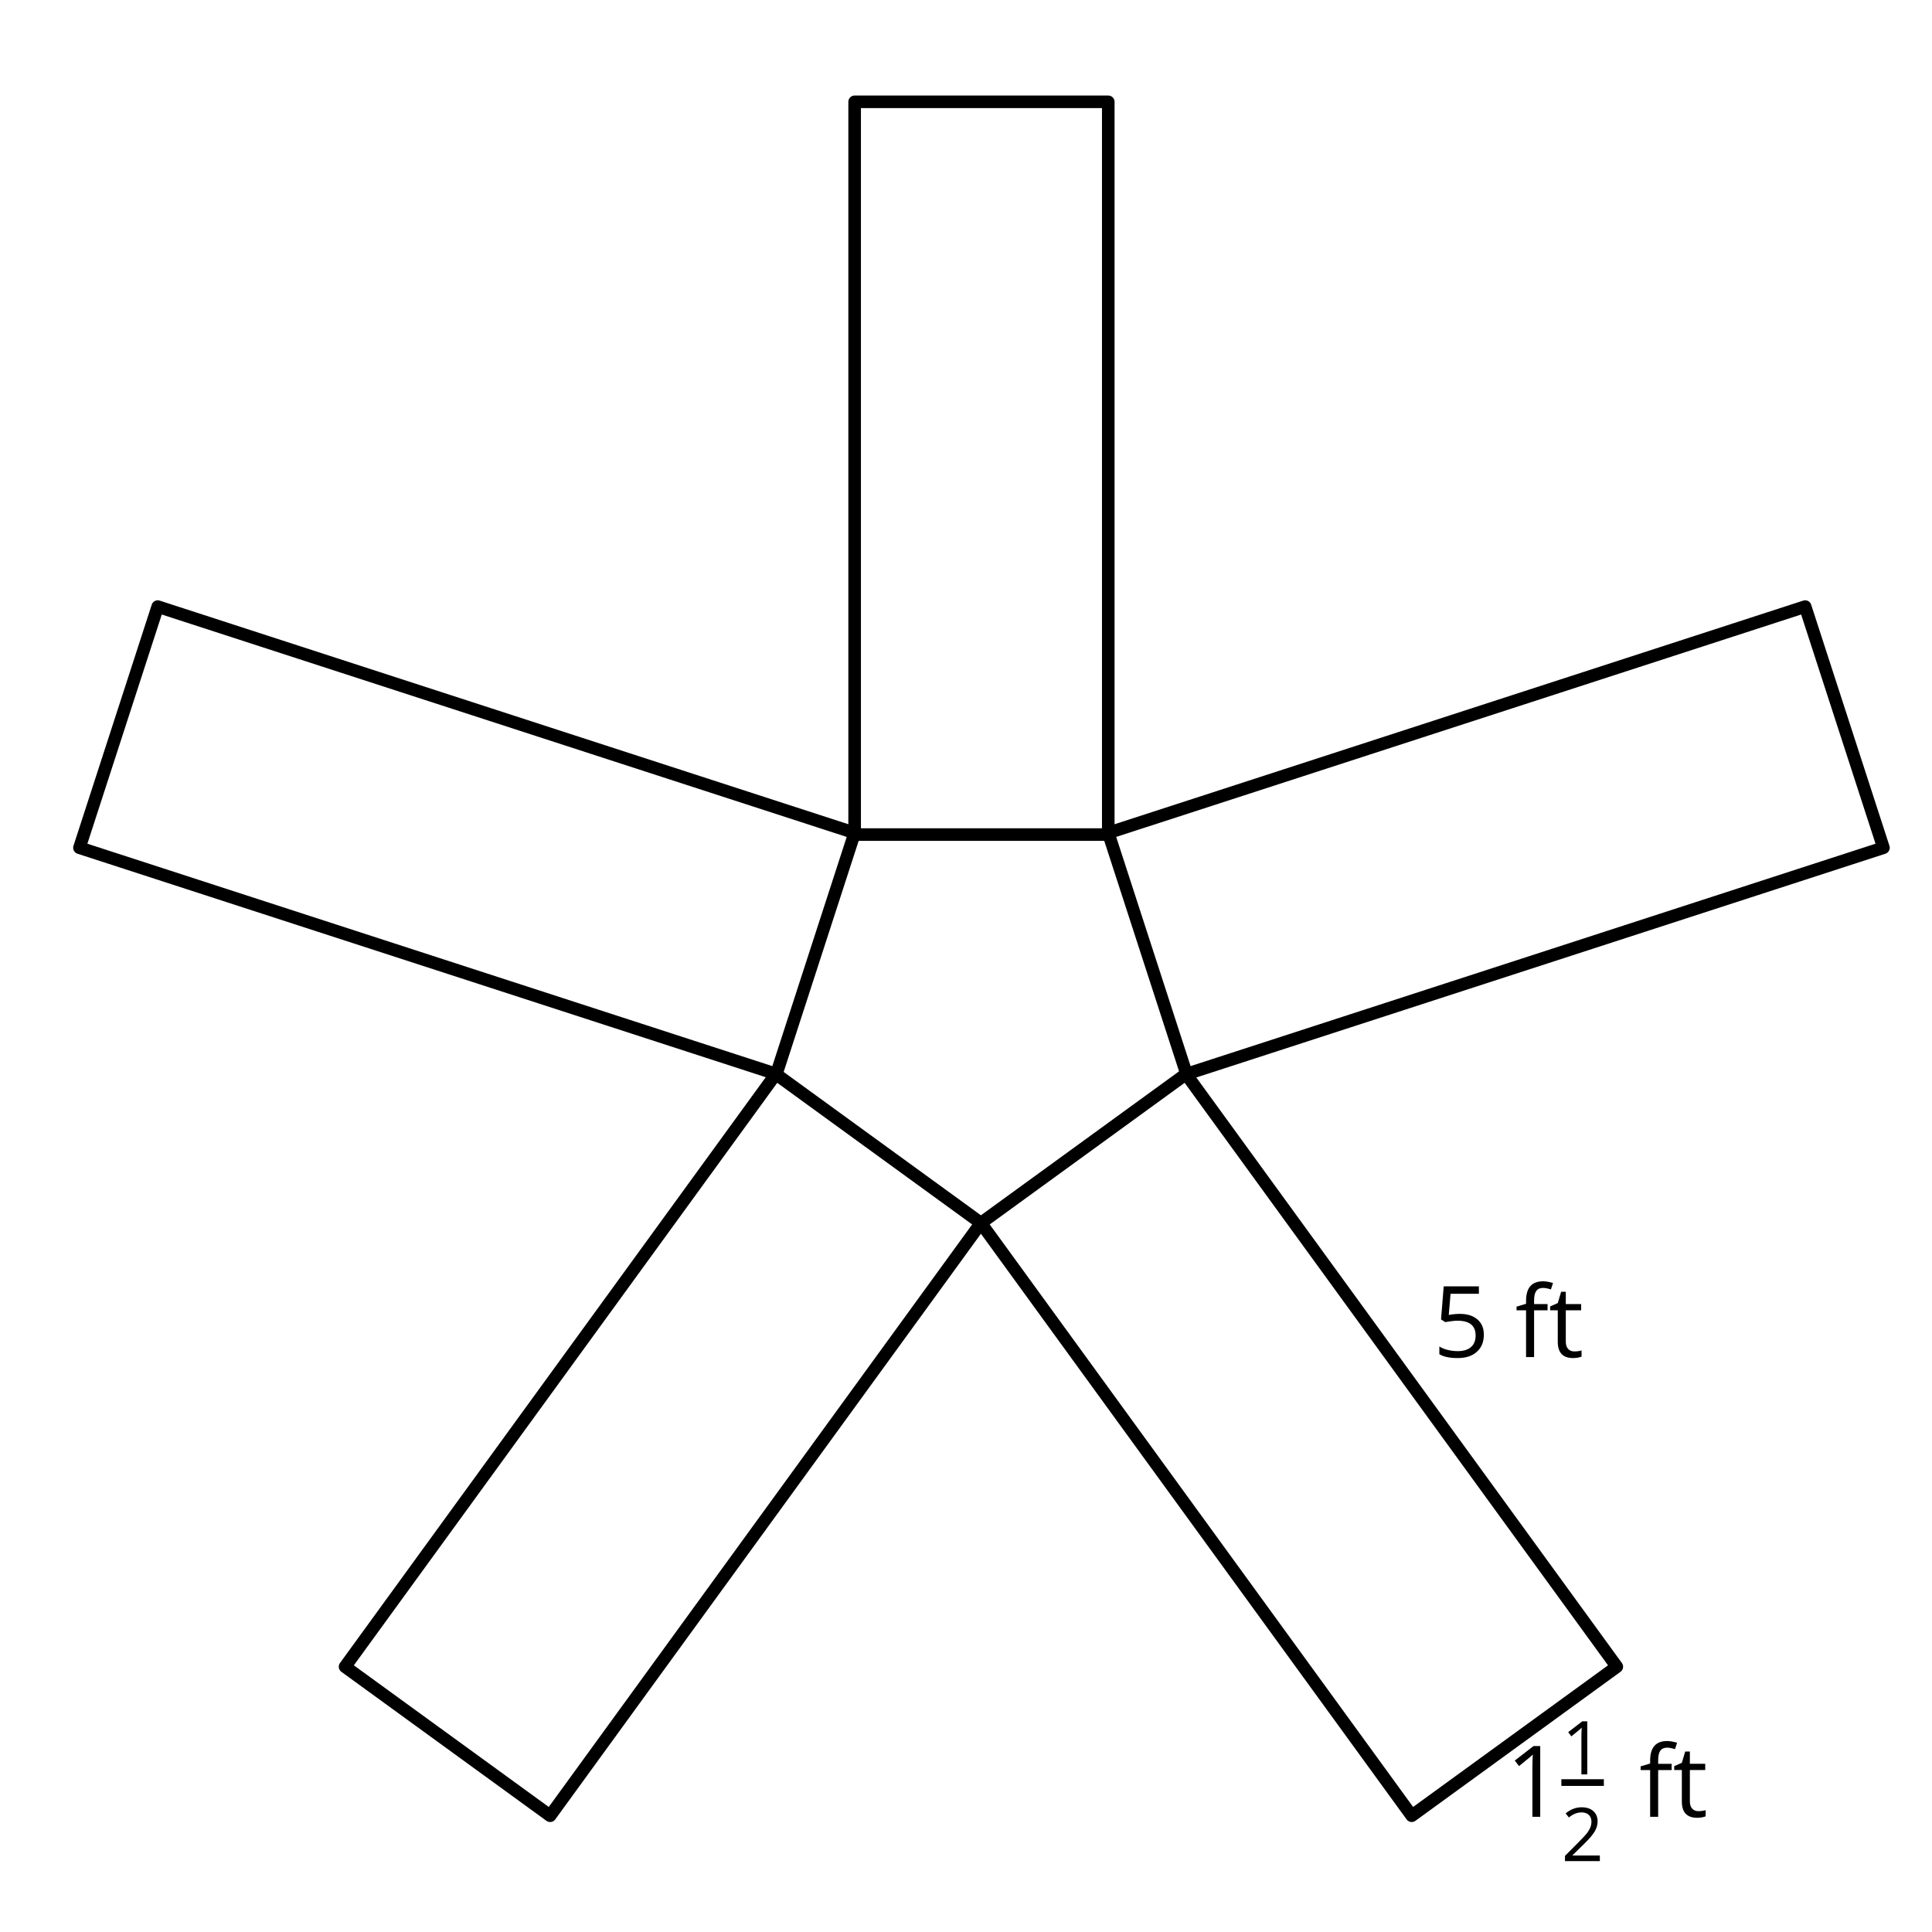 <?xml version="1.0" encoding="UTF-8" standalone="no"?>
<!DOCTYPE svg PUBLIC "-//W3C//DTD SVG 1.1//EN" "http://www.w3.org/Graphics/SVG/1.1/DTD/svg11.dtd">
<svg xmlns="http://www.w3.org/2000/svg" xmlns:xlink="http://www.w3.org/1999/xlink" version="1.1" width="234pt" height="234pt" viewBox="0 0 234 234">
<g enable-background="new">
<g>
<clipPath id="cp0">
<path transform="matrix(.002,0,0,.002,0,0)" d="M 0 0 L 118872 0 L 118872 118872 L 0 118872 L 0 0 Z "/>
</clipPath>
<g clip-path="url(#cp0)">
<path transform="matrix(.002,0,0,.002,0,0)" d="M 0 0 L 118872 0 L 118872 118872 L 0 118872 Z " fill-opacity="0" fill-rule="evenodd"/>
<path transform="matrix(.002,0,0,.002,0,0)" d="M 71891.98 65174.607 L 59436 74218.01 L 46980.029 65174.607 L 51737.787 50542.07 L 67134.22 50542.07 Z " fill-opacity="0" fill-rule="evenodd"/>
<path transform="matrix(.002,0,0,.002,0,0)" stroke-width="381" stroke-linecap="butt" stroke-linejoin="round" fill="none" stroke="#000000" d="M 71891.98 65174.607 L 59436 74218.01 L 46980.029 65174.607 L 51737.787 50542.07 L 67134.22 50542.07 Z "/>
<path transform="matrix(.002,0,0,.002,0,0)" d="M 67115.73 6166 L 51755.728 6166 L 51755.728 50542 L 67115.73 50542 Z " fill-opacity="0" fill-rule="evenodd"/>
<path transform="matrix(.002,0,0,.002,0,0)" stroke-width="762" stroke-linecap="butt" stroke-linejoin="round" fill="none" stroke="#000000" d="M 67115.73 6166 L 51755.728 6166 L 51755.728 50542 L 67115.73 50542 Z "/>
<path transform="matrix(.002,0,0,.002,0,0)" d="M 114059.87 51338.615 L 109319.87 36734.615 L 67115.87 50438.615 L 71855.87 65042.615 Z " fill-opacity="0" fill-rule="evenodd"/>
<path transform="matrix(.002,0,0,.002,0,0)" stroke-width="762" stroke-linecap="butt" stroke-linejoin="round" fill="none" stroke="#000000" d="M 114059.87 51338.615 L 109319.87 36734.615 L 67115.87 50438.615 L 71855.87 65042.615 Z "/>
<path transform="matrix(.002,0,0,.002,0,0)" d="M 4811.866 51338.615 L 9551.866 36734.615 L 51755.869 50438.615 L 47015.869 65042.615 Z " fill-opacity="0" fill-rule="evenodd"/>
<path transform="matrix(.002,0,0,.002,0,0)" stroke-width="762" stroke-linecap="butt" stroke-linejoin="round" fill="none" stroke="#000000" d="M 4811.866 51338.615 L 9551.866 36734.615 L 51755.869 50438.615 L 47015.869 65042.615 Z "/>
<path transform="matrix(.002,0,0,.002,0,0)" d="M 85492.31 109958.99 L 97912.31 100934.99 L 71824.31 65042.994 L 59404.314 74066.99 Z " fill-opacity="0" fill-rule="evenodd"/>
<path transform="matrix(.002,0,0,.002,0,0)" stroke-width="762" stroke-linecap="butt" stroke-linejoin="round" fill="none" stroke="#000000" d="M 85492.31 109958.99 L 97912.31 100934.99 L 71824.31 65042.994 L 59404.314 74066.99 Z "/>
<path transform="matrix(.002,0,0,.002,0,0)" d="M 33316.314 109958.99 L 20896.31 100934.99 L 46984.314 65042.994 L 59404.314 74066.99 Z " fill-opacity="0" fill-rule="evenodd"/>
<path transform="matrix(.002,0,0,.002,0,0)" stroke-width="762" stroke-linecap="butt" stroke-linejoin="round" fill="none" stroke="#000000" d="M 33316.314 109958.99 L 20896.31 100934.99 L 46984.314 65042.994 L 59404.314 74066.99 Z "/>
<path transform="matrix(.002,0,0,.002,0,0)" d="M 79835.99 74218 L 105779.99 74218 L 105779.99 85006 L 79835.99 85006 Z " fill-opacity="0" fill-rule="evenodd"/>
<symbol id="font_1_18">
<path d="M .207 .446 C .282 .446 .341 .427 .384 .39 C .428 .353 .449 .302 .449 .237 C .449 .163 .426 .105 .378 .063 C .332 .021 .267 0 .184 0 C .104 0 .042 .013 0 .039 L 0 .117 C .023 .102 .051 .09 .085 .082 C .119 .074 .152 .07 .185 .07 C .242 .07 .287 .083 .318 .11 C .35 .137 .366 .176 .366 .228 C .366 .327 .305 .377 .183 .377 C .152 .377 .111 .372 .059 .363 L .017 .39 L .044 .724 L .399 .724 L .399 .649 L .113 .649 L .095 .435 C .133 .442 .17 .446 .207 .446 Z "/>
</symbol>
<symbol id="font_1_3">
<path d="M 0 0 Z "/>
</symbol>
<symbol id="font_1_48">
<path d="M .313 .472 L .177 .472 L .177 0 L .096 0 L .096 .472 L 0 .472 L 0 .509 L .096 .538 L .096 .568 C .096 .699 .153 .765 .268 .765 C .296 .765 .33 .759 .368 .748 L .347 .683 C .315 .693 .289 .698 .267 .698 C .236 .698 .213 .688 .199 .667 C .184 .647 .177 .615 .177 .57 L .177 .535 L .313 .535 L .313 .472 Z "/>
</symbol>
<symbol id="font_1_56">
<path d="M .244 .067 C .258 .067 .272 .068 .285 .07 C .299 .072 .309 .074 .317 .077 L .317 .015 C .308 .01 .295 .007 .278 .004 C .261 .001 .246 0 .232 0 C .128 0 .077 .055 .077 .164 L .077 .482 L 0 .482 L 0 .521 L .077 .555 L .111 .669 L .158 .669 L .158 .545 L .313 .545 L .313 .482 L .158 .482 L .158 .167 C .158 .135 .165 .11 .181 .093 C .196 .076 .217 .067 .244 .067 Z "/>
</symbol>
<use xlink:href="#font_1_18" transform="matrix(12,0,0,-12,174.332,164.486)"/>
<use xlink:href="#font_1_3" transform="matrix(12,0,0,-12,180.404,164.368)"/>
<use xlink:href="#font_1_48" transform="matrix(12,0,0,-12,183.682,164.368)"/>
<use xlink:href="#font_1_56" transform="matrix(12,0,0,-12,187.75,164.486)"/>
<path transform="matrix(.002,0,0,.002,0,0)" d="M 85895.99 102504 L 111839.99 102504 L 111839.99 113292 L 85895.99 113292 Z " fill-opacity="0" fill-rule="evenodd"/>
<symbol id="font_1_14">
<path d="M .257 0 L .178 0 L .178 .509 C .178 .551 .18 .591 .182 .629 C .175 .622 .168 .615 .159 .607 C .151 .6 .112 .568 .043 .512 L 0 .568 L .189 .714 L .257 .714 L .257 0 Z "/>
</symbol>
<use xlink:href="#font_1_14" transform="matrix(12,0,0,-12,183.466,220.05)"/>
<use xlink:href="#font_1_3" transform="matrix(12,0,0,-12,189.216,220.05)"/>
<use xlink:href="#font_1_3" transform="matrix(12,0,0,-12,192.324,220.05)"/>
<use xlink:href="#font_1_3" transform="matrix(12,0,0,-12,195.432,220.05)"/>
<use xlink:href="#font_1_48" transform="matrix(12,0,0,-12,198.71,220.05)"/>
<use xlink:href="#font_1_56" transform="matrix(12,0,0,-12,202.778,220.167)"/>
<path transform="matrix(.002,0,0,.002,0,0)" d="M 94162.378 102880.589 L 102322.378 102880.589 L 102322.378 114988.589 L 94162.378 114988.589 Z " fill-opacity="0" fill-rule="evenodd"/>
<path transform="matrix(.75,0,0,.75,185.359,202.521)" d="M 5 3.694 L 11.861 3.694 L 11.861 20.036 L 5 20.036 L 5 3.694 Z " fill-opacity="0"/>
<use xlink:href="#font_1_14" transform="matrix(9,0,0,-9,189.935,214.911)"/>
<path transform="matrix(.75,0,0,.75,185.359,202.521)" d="M 11.861 3.694 L 11.861 3.694 L 11.861 20.036 L 11.861 3.694 Z " fill-opacity="0"/>
<path transform="matrix(.75,0,0,.75,185.359,202.521)" d="M 5 17.3 L 11.861 17.3 L 11.861 18.38 L 5 18.38 L 5 17.3 Z "/>
<symbol id="font_1_15">
<path d="M .469 0 L 0 0 L 0 .07 L .188 .259 C .245 .317 .283 .358 .301 .383 C .319 .408 .333 .432 .342 .455 C .351 .479 .356 .504 .356 .531 C .356 .569 .344 .599 .321 .621 C .298 .644 .266 .655 .225 .655 C .195 .655 .167 .65 .141 .64 C .114 .63 .085 .613 .052 .587 L .009 .642 C .075 .697 .147 .724 .224 .724 C .291 .724 .344 .707 .382 .672 C .42 .638 .439 .592 .439 .534 C .439 .489 .426 .444 .401 .4 C .375 .356 .328 .3 .258 .232 L .102 .079 L .102 .075 L .469 .075 L .469 0 Z "/>
</symbol>
<use xlink:href="#font_1_15" transform="matrix(9,0,0,-9,189.548,225.411)"/>
</g>
</g>
</g>
</svg>
